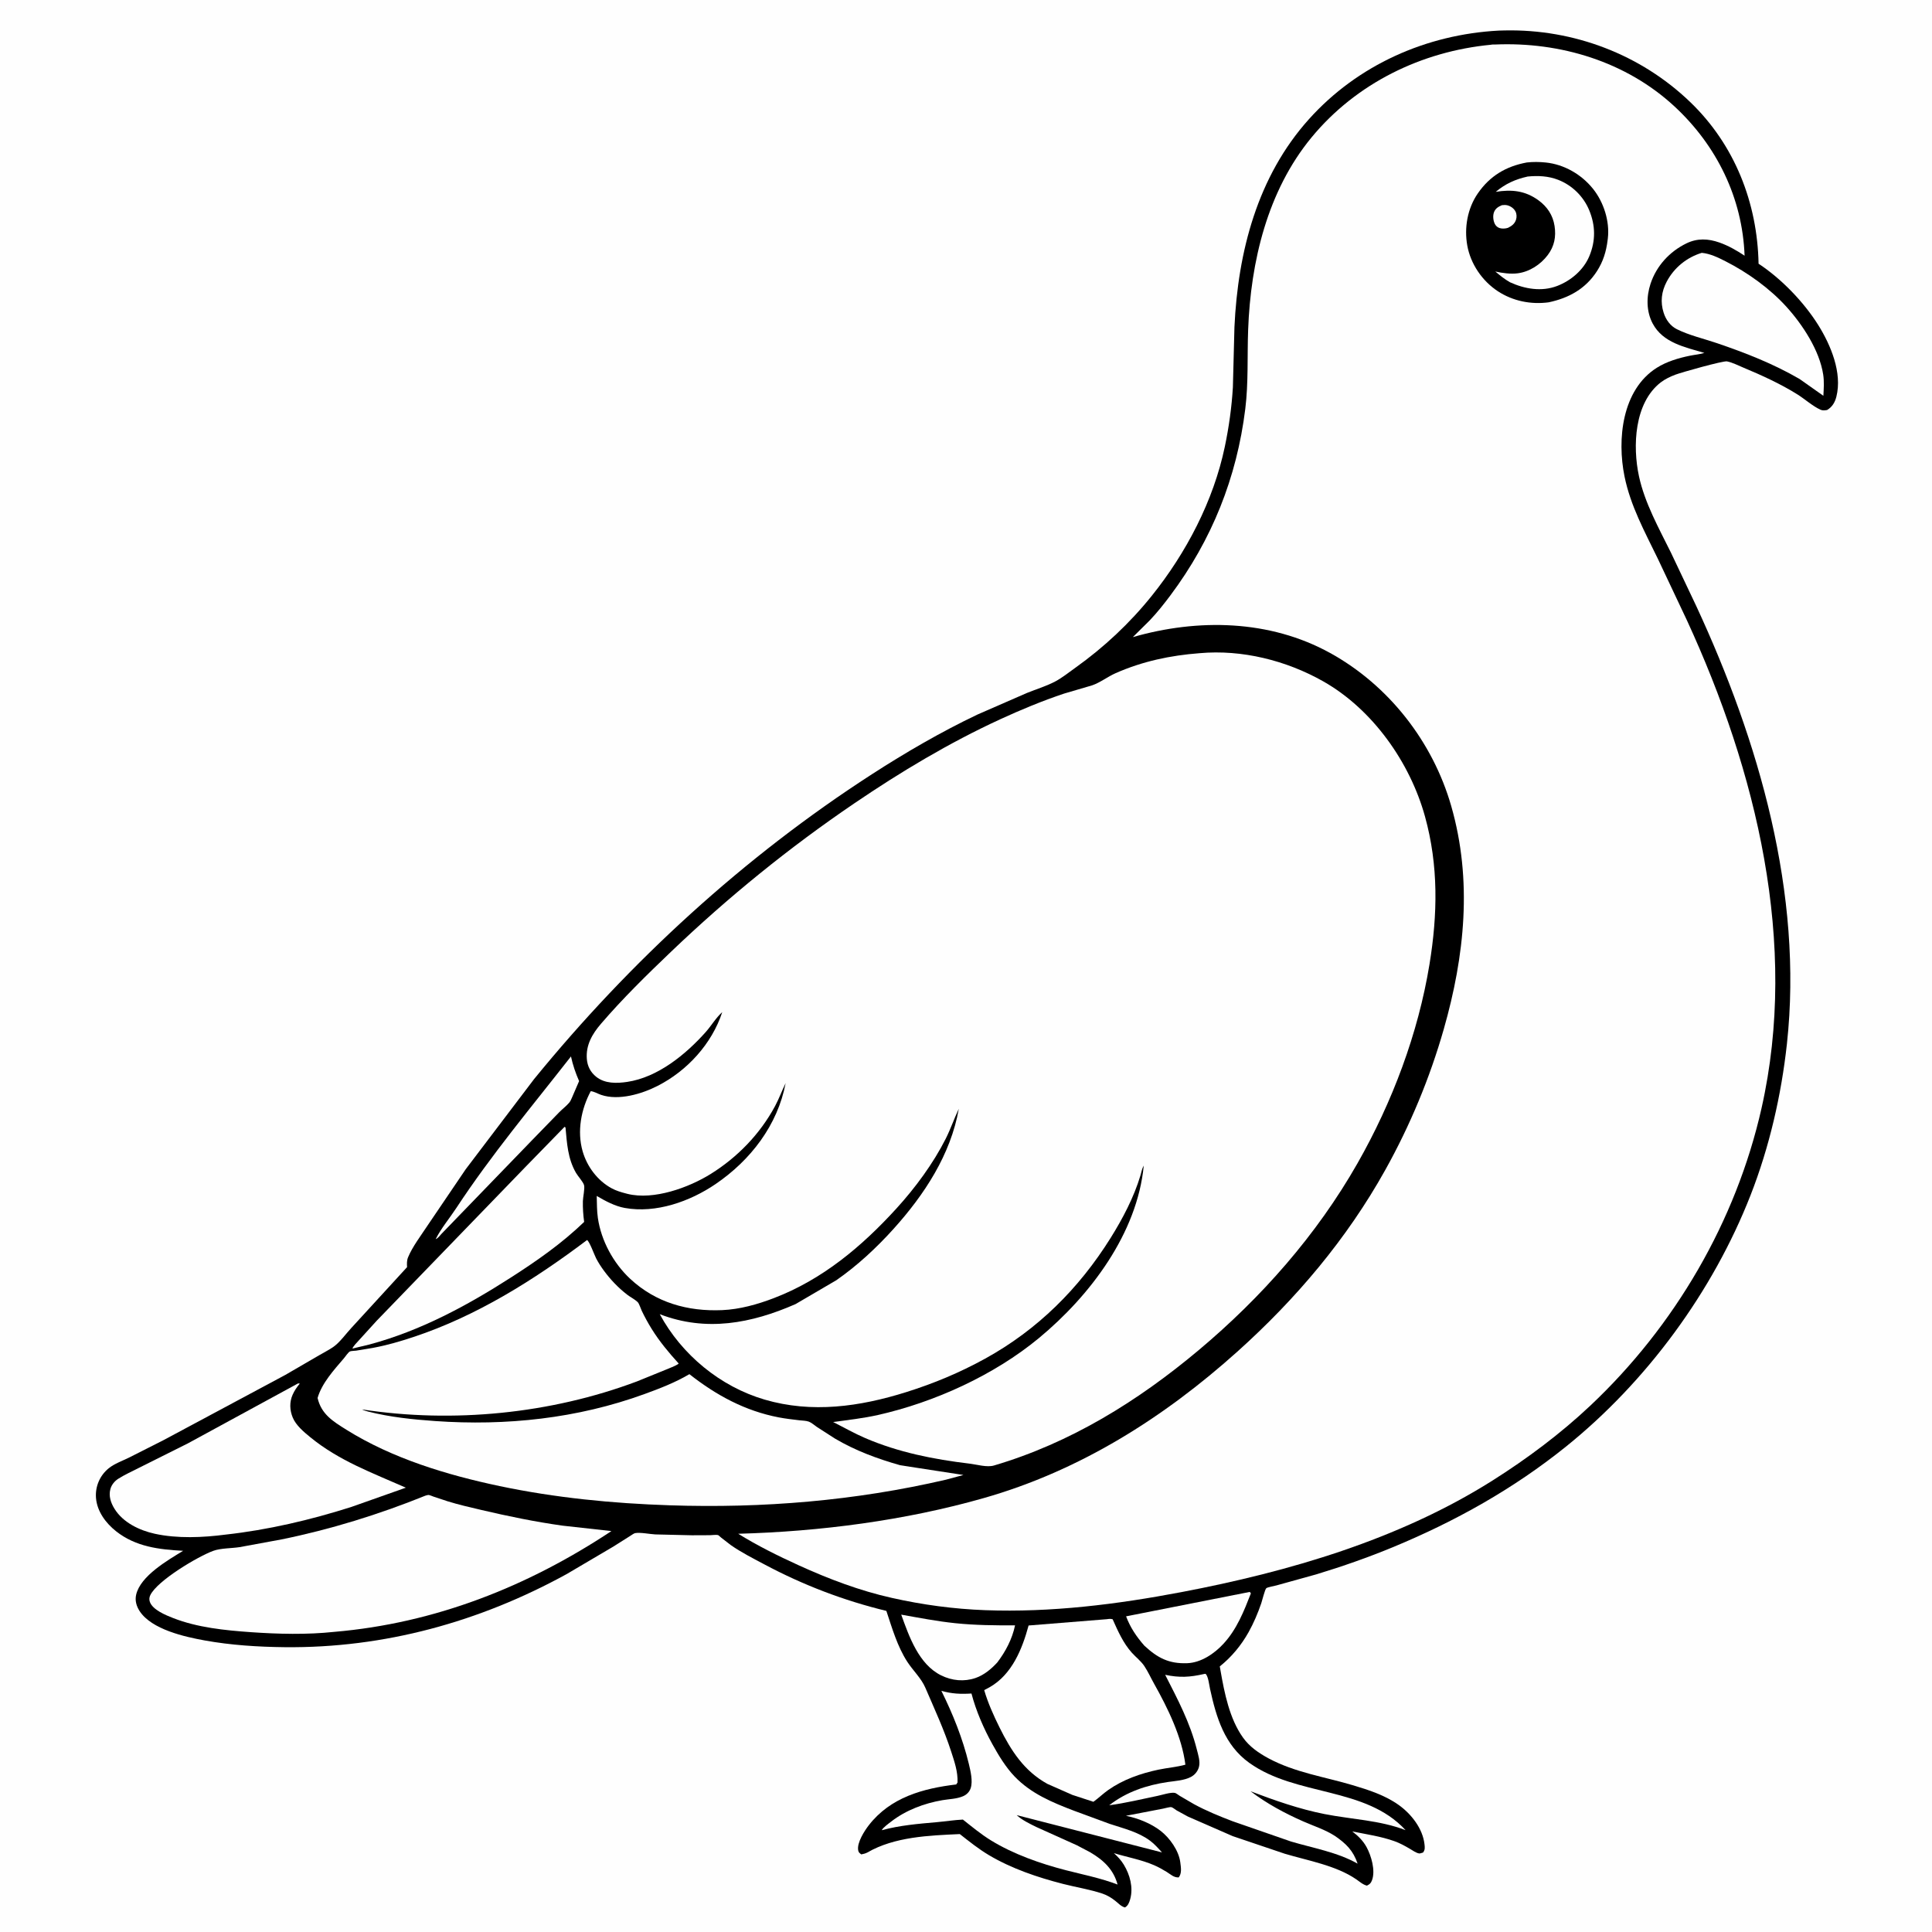 <svg version="1.1" xmlns="http://www.w3.org/2000/svg" style="display: block;" viewBox="0 0 2048 2048" width="1024" height="1024">
<path transform="translate(0,0)" fill="rgb(254,254,254)" d="M -0 -0 L 2048 0 L 2048 2048 L -0 2048 L -0 -0 z"/>
<path transform="translate(0,0)" fill="rgb(0,0,0)" d="M 1588.78 32.429 L 1595.33 32.259 C 1668.13 30.788 1739.18 57.617 1791.84 108.322 C 1838.84 153.578 1862.88 214.885 1864.16 279.561 C 1888.34 295.466 1912.13 320.142 1927.43 344.581 C 1940.67 365.738 1953.02 395.175 1946.64 420.5 C 1945.12 426.533 1942.18 431.511 1936.75 434.643 C 1934.27 435.004 1932.07 435.374 1929.68 434.272 C 1921.36 430.436 1913.23 423.04 1905.37 418.108 C 1887.72 407.031 1867.31 397.715 1848.09 389.709 C 1842.83 387.518 1836.25 384.151 1830.65 383.077 C 1826.52 382.285 1782.14 394.815 1776 397.154 C 1770.63 399.202 1765.06 401.804 1760.5 405.32 C 1732.4 426.993 1730.48 473.029 1737.4 504.974 C 1743.55 533.343 1758.54 560.057 1771.3 585.894 L 1798.13 642.478 C 1864.52 785.598 1911.56 947.455 1894.21 1106.51 C 1888.27 1160.9 1875.65 1215.84 1855.69 1266.88 C 1815.7 1369.14 1745.45 1464.68 1659.92 1533.52 C 1604.31 1578.27 1542.9 1612.54 1477.13 1639.83 C 1450.65 1650.82 1423.01 1660.48 1395.58 1668.81 L 1353.03 1680.62 C 1351 1681.18 1343.6 1682.49 1342.32 1683.57 C 1340.87 1684.81 1337.88 1696.94 1337 1699.51 C 1333.37 1710.04 1329.05 1720.32 1323.62 1730.05 C 1315.74 1744.15 1305.61 1756.37 1293.03 1766.47 L 1293.82 1771.05 C 1297.99 1794.81 1303.3 1821.8 1317.6 1841.88 C 1324.56 1851.66 1334.45 1858.43 1344.9 1864.03 C 1372.82 1878.98 1404.4 1883.55 1434.4 1892.51 C 1451.15 1897.51 1468.4 1903.13 1482.76 1913.4 C 1496.02 1922.88 1508.18 1938.35 1510.03 1955 C 1510.44 1958.72 1510.68 1960.77 1508.5 1963.77 C 1507.59 1963.99 1505.31 1964.86 1504.5 1964.75 C 1501.22 1964.3 1497.37 1961.5 1494.55 1959.84 C 1489.22 1956.69 1484 1953.81 1478.16 1951.73 C 1463.76 1946.6 1448.38 1944.42 1433.45 1941.39 C 1439.46 1945.87 1444.97 1951.33 1448.59 1957.97 C 1453.57 1967.07 1458.27 1982.9 1454.36 1993.18 C 1453.1 1996.46 1452.05 1997.27 1449 1998.85 C 1444.77 1997.88 1441.06 1994.48 1437.52 1992.05 C 1416.15 1977.43 1386.5 1972.37 1361.87 1965.02 L 1306.7 1946.37 L 1259.2 1925.62 L 1247.3 1919.11 C 1246.09 1918.37 1243.01 1915.89 1241.74 1915.66 C 1239.92 1915.32 1234.9 1916.87 1232.93 1917.23 L 1193.54 1924.81 C 1206.25 1927.37 1219.89 1932.79 1230.22 1940.73 C 1239.97 1948.22 1249.63 1961.83 1251.16 1974.18 C 1251.83 1979.52 1252.98 1985.67 1249.5 1990.12 C 1244.39 1990.46 1240.9 1986.87 1236.75 1984.31 C 1232.5 1981.7 1228 1979.18 1223.42 1977.2 C 1209.85 1971.31 1194.88 1968.72 1180.76 1964.4 C 1184.9 1968.15 1188.43 1971.91 1191.33 1976.71 C 1197.79 1987.38 1201.48 2000.8 1198.06 2013.16 C 1197.1 2016.64 1195.72 2020.26 1192.5 2021.98 C 1188.39 2020.89 1185.73 2017.77 1182.5 2015.18 C 1178.28 2011.8 1173.66 2008.96 1168.5 2007.25 C 1155.13 2002.83 1140.69 2000.56 1127 1997.06 C 1099.92 1990.12 1072.38 1980.83 1048.26 1966.5 C 1037.34 1960.01 1027.41 1952.03 1017.44 1944.2 C 984.709 1945.69 948.234 1947.02 919.475 1963.7 C 917.254 1964.79 915.434 1965.32 913 1965.74 C 911.099 1964.23 910.116 1963.8 909.683 1961.24 C 908.328 1953.25 916.311 1940.8 921.123 1934.63 C 944 1905.29 978.299 1895.82 1013.62 1891.6 L 1015.03 1889.5 C 1015.45 1877.99 1011.8 1867.59 1008.29 1856.75 C 1000.67 1833.24 990.61 1811.66 980.875 1789 C 976.565 1778.97 967.615 1770.65 961.633 1761.36 C 951.193 1745.16 945.619 1725.76 939.58 1707.62 C 894.378 1696.66 851.242 1680.17 810.186 1658.27 C 798.28 1651.92 785.774 1645.62 774.707 1637.88 L 764.374 1629.88 C 763.889 1629.48 761.704 1627.38 761.155 1627.24 C 759.096 1626.72 754.885 1627.35 752.65 1627.38 L 733.365 1627.46 L 694.597 1626.54 C 688.569 1626.22 678.874 1624.17 673.176 1625.18 C 671.943 1625.4 668.916 1627.63 667.743 1628.33 L 650.054 1639.5 L 600.719 1668.57 C 508.355 1719.3 407.399 1747.2 301.746 1746.08 C 273.591 1745.78 244.749 1743.96 217 1738.94 C 195.726 1735.09 160.704 1727.31 148.015 1707.84 C 144.614 1702.62 142.901 1696.65 144.317 1690.46 C 148.903 1670.44 177.902 1653.89 194.128 1643.92 C 168.573 1642.55 143.9 1639.68 123.057 1623.21 C 112.223 1614.65 102.915 1602.21 101.77 1588 C 100.788 1575.81 105.773 1564.12 115.268 1556.42 C 121.256 1551.56 129.806 1548.56 136.762 1545.12 L 173.455 1526.55 L 302.388 1457.51 L 338.031 1436.8 C 343.152 1433.74 348.861 1430.98 353.692 1427.54 C 360.396 1422.76 366.697 1413.84 372.453 1407.67 L 431.495 1343.24 C 431.339 1339.64 431.145 1336.24 432.548 1332.83 C 437.236 1321.46 446.302 1309.68 453.071 1299.33 L 493.705 1239.4 L 566.152 1143.88 C 668.064 1018.98 788.694 908.248 924.234 820.745 C 960.135 797.567 997.712 775.725 1036.31 757.375 L 1088.61 734.557 C 1098.4 730.595 1109.39 727.27 1118.66 722.34 C 1126.06 718.399 1133.12 712.683 1139.97 707.805 C 1170.16 686.289 1197.75 660.491 1220.96 631.539 C 1257.49 585.987 1286.31 530.995 1298.35 473.56 C 1302.69 452.84 1305.66 431.655 1306.91 410.513 L 1308.56 346.727 C 1312.24 266.806 1332.98 187.009 1387.59 126.263 C 1439.29 68.75 1512.03 36.52 1588.78 32.429 z"/>
<path transform="translate(0,0)" fill="rgb(254,254,254)" d="M 605.244 1119.87 C 607.264 1129.03 610.095 1137.42 613.871 1146 L 606.105 1164 C 605.271 1165.94 604.595 1167.48 603.194 1169.09 C 600.099 1172.66 596.087 1175.67 592.751 1179.07 L 564.202 1208.44 L 468.192 1307.72 C 466.493 1309.52 464.153 1312.8 461.862 1313.5 C 467.485 1302.22 476.687 1291.23 483.677 1280.6 C 520.816 1224.1 563.735 1173.01 605.244 1119.87 z"/>
<path transform="translate(0,0)" fill="rgb(254,254,254)" d="M 955.336 1711.58 C 974.371 1714.97 993.333 1718.65 1012.59 1720.65 C 1033.75 1722.84 1054.76 1723.03 1076 1722.95 C 1072.98 1737.39 1066.06 1750.57 1057.18 1762.25 C 1050.87 1769.16 1043.07 1775.66 1034.12 1778.74 C 1022.01 1782.91 1009.09 1781.62 997.624 1775.96 C 973.912 1764.24 963.684 1734.76 955.336 1711.58 z"/>
<path transform="translate(0,0)" fill="rgb(254,254,254)" d="M 1324.81 1687.5 L 1325.99 1689.03 C 1318.55 1708.12 1311.12 1727 1297.06 1742.31 C 1287.35 1752.89 1273.23 1762.51 1258.51 1763.06 C 1239.11 1763.78 1227.06 1757.5 1213.03 1744.45 C 1204.68 1734.9 1198.17 1725.3 1193.7 1713.39 L 1324.81 1687.5 z"/>
<path transform="translate(0,0)" fill="rgb(254,254,254)" d="M 1803.93 268.022 C 1812.76 268.828 1821.18 272.942 1828.97 276.893 C 1852.45 288.804 1876.08 305.761 1893.73 325.251 C 1910.8 344.088 1928.69 371.313 1932.66 397 C 1933.81 404.424 1933.26 412.096 1932.85 419.558 L 1907.75 401.836 C 1879.96 385.648 1850.49 374.135 1820.12 363.789 C 1806.36 359.098 1790.41 355.42 1777.5 348.951 C 1770.55 345.466 1765.89 338.874 1763.55 331.581 C 1759.86 320.124 1761.19 309.13 1766.79 298.537 C 1774.63 283.723 1787.96 272.898 1803.93 268.022 z"/>
<path transform="translate(0,0)" fill="rgb(254,254,254)" d="M 997.889 1792.35 C 1008.92 1795.53 1018.36 1795.9 1029.8 1795.2 C 1034.71 1813.81 1042.72 1832.19 1052.02 1849 C 1058.54 1860.8 1066.17 1873.41 1075.53 1883.16 C 1092.99 1901.35 1115.47 1910.67 1138.59 1919.49 L 1176.29 1933.37 C 1190.92 1938.22 1206.63 1941.91 1219.21 1951.31 C 1223.92 1954.82 1227.83 1959.31 1231.77 1963.64 L 1077.74 1924.11 C 1083.22 1929.3 1091.65 1933.29 1098.41 1936.63 L 1141.56 1956.08 L 1155.5 1963.42 C 1169.65 1971.72 1180.31 1981.53 1184.67 1997.69 C 1166.92 1990.91 1148.29 1987.24 1129.94 1982.52 C 1102.86 1975.55 1074.03 1965.43 1050.18 1950.72 C 1039.77 1944.3 1030.3 1936.39 1020.7 1928.83 C 1011.54 1929.27 1002.24 1930.76 993.065 1931.57 C 973.336 1933.32 953.889 1934.9 934.695 1940.11 C 935.979 1937.31 942.158 1932.91 944.734 1930.91 C 960.223 1918.89 979.755 1911.55 999 1908.26 C 1006.22 1907.03 1013.94 1907.01 1020.78 1904.12 C 1024.63 1902.49 1027.67 1899.52 1028.98 1895.5 C 1031.42 1888.02 1028.79 1877.2 1026.98 1869.67 C 1020.5 1842.83 1010.12 1817.05 997.889 1792.35 z"/>
<path transform="translate(0,0)" fill="rgb(254,254,254)" d="M 1276.4 1774.5 L 1277.98 1774.29 C 1280.87 1777.02 1281.81 1786.3 1282.7 1790.35 C 1289.29 1820.5 1298.01 1849.87 1324.26 1868.68 C 1374.25 1904.51 1447.32 1893.58 1489.99 1940.05 C 1462.78 1929.49 1432.51 1928.6 1404 1922.97 C 1377.39 1917.73 1350.99 1908.44 1325.66 1898.83 C 1342.76 1911.86 1361.86 1922.12 1381.51 1930.78 C 1392.94 1935.82 1404.39 1939.33 1415.02 1946.14 C 1426.91 1954.3 1434.43 1961.65 1439.11 1975.54 C 1417.55 1963.34 1392.04 1959.08 1368.43 1952.06 L 1306.52 1930.57 C 1292.68 1925.27 1278.65 1919.56 1265.63 1912.46 L 1250.65 1903.72 C 1249.53 1903.04 1246.64 1900.76 1245.44 1900.54 C 1240.91 1899.69 1231.78 1902.72 1227.13 1903.68 C 1210.15 1907.19 1192.97 1911.35 1175.81 1913.67 C 1193.98 1899.47 1215.47 1892.3 1238 1889 C 1245.87 1887.86 1255.23 1887.39 1262.38 1883.65 C 1266.53 1881.47 1269.66 1877.66 1270.92 1873.13 C 1272.55 1867.3 1270.05 1859.97 1268.62 1854.27 C 1261.47 1825.92 1248.32 1801.21 1235.13 1775.37 C 1250.44 1778.58 1261.26 1777.94 1276.4 1774.5 z"/>
<path transform="translate(0,0)" fill="rgb(254,254,254)" d="M 598.437 1194.5 L 599.451 1195.15 C 601.039 1212.14 601.829 1228.06 610.537 1243.23 C 612.636 1246.89 618.084 1252.67 619.13 1256.34 C 620.086 1259.71 617.962 1269.17 617.882 1273.21 C 617.732 1280.69 618.196 1287.86 619.229 1295.27 C 595.536 1318.14 569.183 1336.5 541.535 1354.24 C 494.72 1384.28 445.655 1410.7 391.659 1425.21 L 373.57 1429.54 C 374.694 1426.62 377.973 1423.61 380.023 1421.25 L 399.285 1400.06 L 557.499 1236.5 L 598.437 1194.5 z"/>
<path transform="translate(0,0)" fill="rgb(254,254,254)" d="M 315.918 1466.5 L 317.805 1466.61 C 314.75 1470.27 312.123 1474.12 310.183 1478.5 C 306.733 1486.3 307.071 1494.87 310.316 1502.68 C 313.789 1511.04 322.015 1517.86 328.871 1523.48 C 359.285 1548.42 394.843 1561.38 430.233 1577 L 372.091 1597.55 C 329.021 1611.21 284.196 1621.77 239.237 1626.73 C 215.03 1629.9 188.001 1631.1 164 1625.83 C 147.816 1622.28 130.384 1613.96 121.388 1599.39 C 117.456 1593.02 115.043 1585.95 117.012 1578.5 C 118.217 1573.94 121.494 1570.01 125.442 1567.5 C 132.269 1563.16 140.012 1559.72 147.23 1556.01 L 199.02 1530.12 L 315.918 1466.5 z"/>
<path transform="translate(0,0)" fill="rgb(254,254,254)" d="M 1173.35 1716.41 C 1175.65 1716.07 1177.2 1715.85 1179.46 1716.5 C 1184.94 1728.83 1190.72 1741.91 1199.87 1752.03 C 1204.02 1756.62 1209.53 1760.87 1212.96 1765.99 C 1216.92 1771.9 1219.96 1778.71 1223.45 1784.92 C 1237.86 1810.56 1252.87 1841.22 1256.56 1870.65 C 1247.17 1873.21 1237.46 1873.94 1227.96 1875.93 C 1209.27 1879.85 1190.52 1886.4 1174.79 1897.46 C 1169.29 1901.32 1164.53 1906.05 1159.06 1909.97 L 1136.73 1902.67 L 1110.32 1891.01 C 1085.63 1877.41 1071.78 1855.84 1059.54 1831.17 C 1053.25 1818.5 1047.26 1805.19 1043.29 1791.6 L 1049.09 1788.5 C 1072.78 1774.97 1083.59 1748.05 1090.35 1723.09 L 1173.35 1716.41 z"/>
<path transform="translate(0,0)" fill="rgb(254,254,254)" d="M 450.828 1585.5 C 451.887 1585.24 452.916 1584.78 454.005 1584.72 C 455.226 1584.65 458.178 1586.02 459.5 1586.46 L 474.166 1591.32 C 486.002 1595.03 498.369 1597.83 510.445 1600.67 C 538.802 1607.32 567.458 1613.21 596.315 1617.25 L 648.138 1623 C 559.201 1681.94 460.985 1720.76 354.245 1729.85 C 325.397 1732.95 294.872 1732.2 266 1730.17 C 238.49 1728.23 209.299 1725.31 183.463 1715.18 C 175.783 1712.16 161.958 1706.61 158.883 1698.13 C 158.009 1695.72 158.187 1693.29 159.295 1690.98 C 166.757 1675.44 209.995 1649.8 226.143 1643.93 C 234.057 1641.06 245.506 1641.34 254 1640.02 L 298.305 1631.87 C 350 1621.38 401.944 1605.31 450.828 1585.5 z"/>
<path transform="translate(0,0)" fill="rgb(254,254,254)" d="M 622.283 1314.5 C 624.886 1315.83 630.073 1330.41 631.96 1334 C 634.329 1338.51 637.096 1342.79 640.109 1346.89 C 647.147 1356.46 655.45 1365.17 664.86 1372.43 C 668.23 1375.03 673.077 1377.45 676.013 1380.34 C 677.516 1381.82 679.297 1387.42 680.305 1389.53 C 683.466 1396.12 686.958 1402.54 690.821 1408.74 C 699.107 1422.06 708.907 1433.81 719.43 1445.38 L 718.503 1446.2 C 714.872 1448.46 710.003 1450.06 706.059 1451.81 L 675.227 1464.35 C 583.804 1498.7 480.349 1508.85 383.831 1494.06 C 385.955 1495.19 387.974 1495.75 390.291 1496.34 C 413.22 1502.19 437.691 1504.72 461.266 1506.37 C 536.453 1511.65 612.035 1503.68 683.08 1477.79 C 699.408 1471.84 715.793 1465.54 730.788 1456.67 C 759.254 1479.04 789.69 1495.6 825.5 1502.48 C 832.727 1503.87 840.024 1504.68 847.327 1505.56 C 850.506 1505.94 854.532 1505.9 857.5 1507.04 C 860.361 1508.14 863.27 1510.81 865.831 1512.55 L 884.958 1524.87 C 906.706 1537.74 930.077 1546.37 954.307 1553.23 L 1021.28 1563.54 L 1002.76 1568.52 C 906.417 1590.92 808.623 1598.96 709.896 1595.68 C 649.321 1593.67 588.927 1587.79 529.576 1575.3 C 473.819 1563.56 415.824 1546.01 367.105 1515.53 C 352.9 1506.65 340.618 1499.1 336.649 1481.93 C 341.191 1466.16 354.023 1452.17 364.599 1439.8 C 366.122 1438.02 368.921 1433.75 370.815 1432.63 C 371.857 1432.02 376.164 1431.94 377.51 1431.75 L 396.493 1428.58 C 410.649 1425.9 424.495 1421.84 438.162 1417.31 C 505.247 1395.11 566.183 1356.79 622.283 1314.5 z"/>
<path transform="translate(0,0)" fill="rgb(254,254,254)" d="M 1271.56 692.408 C 1316.55 688.343 1363.57 700.128 1402.63 722.233 C 1455.11 751.935 1494.71 808.249 1510.57 865.58 C 1524.95 917.546 1523.96 969.383 1515.32 1022.17 C 1503.3 1095.62 1475.83 1168.49 1439.02 1233.12 C 1395.8 1309.03 1337.33 1375.31 1270.56 1431.3 C 1206.16 1485.3 1134.8 1529.55 1053.63 1553.5 C 1046.19 1555.69 1035.63 1552.46 1027.72 1551.51 C 989.671 1546.95 952.613 1539.63 917.239 1524.46 C 905.608 1519.47 894.485 1513.1 883.179 1507.41 C 898.978 1505.23 914.928 1503.48 930.5 1499.98 C 990.449 1486.54 1053.93 1457.65 1101.38 1418.36 C 1155.61 1373.44 1205.55 1307.44 1212.43 1235.56 C 1210.48 1238.92 1210.01 1242.33 1208.92 1246 C 1202.06 1269.08 1189.99 1291.98 1177.27 1312.32 C 1143.69 1366.03 1099.84 1409.63 1044.16 1440.29 C 1017.31 1455.08 989.686 1466.6 960.415 1475.77 C 911.341 1491.14 860.671 1498.36 810.469 1483.62 C 763.463 1469.83 722.627 1436.05 699.373 1393.09 C 748.402 1412.03 796.373 1402.99 843.316 1382.39 L 886.559 1357.09 C 908.754 1341.64 929.116 1322.74 947.208 1302.66 C 979.794 1266.49 1007.79 1224.02 1016.36 1175.37 C 1011.42 1185.76 1007.76 1196.66 1002.57 1206.97 C 989.255 1233.39 970.123 1259.29 950.184 1281.14 C 913.39 1321.48 871.741 1356.44 820.132 1376.13 C 802.782 1382.75 784.155 1387.99 765.494 1388.79 C 729.094 1390.35 695.221 1380.91 668.058 1355.63 C 650.245 1339.05 637.279 1315.26 633.765 1291.1 C 632.657 1283.48 632.787 1275.43 632.548 1267.74 C 641.548 1273.04 651.844 1278.6 662.218 1280.47 C 695.351 1286.45 731.402 1273.63 758.534 1255.16 C 795.648 1229.9 824.263 1192.8 832.817 1148.13 C 828.847 1156.2 825.833 1164.6 821.573 1172.53 C 805.695 1202.08 781.717 1226.83 753.3 1244.5 C 730.017 1258.98 692.97 1272.41 665.293 1265.58 L 663.5 1265.11 C 658.399 1263.8 653.164 1262.22 648.5 1259.72 C 633.5 1251.65 622.309 1236.72 617.634 1220.47 C 611.525 1199.23 615.989 1175.83 626.218 1156.68 C 629.862 1157.07 633.716 1159.42 637.231 1160.62 C 655.912 1166.95 680.37 1159.63 697.188 1151.04 C 728.503 1135.03 754.64 1106.48 765.608 1072.91 C 758.927 1078.84 754.051 1087.31 748.085 1094.02 C 726.951 1117.78 697.243 1142.08 664.781 1146.87 C 653.77 1148.5 641.293 1148.81 632.094 1141.52 C 625.994 1136.69 622.684 1130.24 622.072 1122.56 C 620.898 1107.81 627.838 1095.99 637.048 1085.27 C 660.081 1058.44 685.703 1033.36 711.259 1008.94 C 771.836 951.044 836.42 898.558 905.73 851.5 C 954.94 818.088 1006.1 787.418 1060.2 762.5 C 1082.2 752.367 1104.93 742.949 1127.89 735.253 L 1157.62 726.526 C 1166.19 723.614 1174.17 717.308 1182.62 713.582 C 1211.14 700.99 1240.59 694.787 1271.56 692.408 z"/>
<path transform="translate(0,0)" fill="rgb(254,254,254)" d="M 1580.66 47.413 C 1581.22 47.111 1584.11 47.215 1584.78 47.187 C 1653.87 44.197 1723.69 65.253 1775.09 112.873 C 1819.71 154.207 1847.11 209.808 1849.33 271.055 C 1841.15 265.578 1832.03 260.389 1822.73 257.11 C 1810.81 252.906 1799.29 252.35 1787.75 257.955 C 1769.83 266.66 1755.92 281.831 1749.64 300.797 C 1745.14 314.402 1745.05 330 1751.89 342.914 C 1762.78 363.49 1786.24 367.989 1806.73 374.118 C 1801.87 375.607 1796.5 376.031 1791.5 377.046 C 1779.42 379.501 1766.75 383.237 1756.25 389.879 C 1719.29 413.259 1714.08 465.833 1722.05 505 C 1728.4 536.28 1743.52 563.718 1757.3 592.12 L 1788.32 657.792 C 1861.72 817.302 1906.72 1000.02 1867.29 1174.78 C 1840.22 1294.76 1775.35 1405.66 1685.96 1489.89 C 1654.22 1519.8 1618.78 1546.28 1581.95 1569.54 C 1483.08 1631.97 1366.23 1666.08 1252.23 1687.73 C 1183.74 1700.74 1114.14 1709.45 1044.25 1706.85 C 1010.98 1705.61 977.913 1701.16 945.441 1693.85 C 911.507 1686.32 878.068 1673.6 846.491 1659.21 C 824.556 1649.2 803.048 1638.55 782.537 1625.85 C 869.277 1623.5 959.422 1611.81 1042.91 1588 C 1144.58 1559.02 1233.34 1503.03 1311.53 1432.89 C 1373.79 1377.04 1427.75 1313.28 1468.52 1240.08 C 1494.76 1192.99 1515.66 1142.76 1530.46 1090.92 C 1552.66 1013.15 1560.95 933.251 1538.39 854.533 C 1518.86 786.388 1472.18 726.504 1410.04 692.22 C 1345.87 656.825 1269.89 655.524 1200.85 675.369 L 1218.84 657.552 C 1226.71 649.254 1233.86 640.243 1240.71 631.086 C 1284.71 572.227 1311.05 506.282 1320.05 433.45 C 1323.47 405.78 1322.05 377.442 1323.08 349.623 C 1325.75 277.413 1343.46 202.486 1390.26 145.698 C 1437.65 88.207 1506.97 54.395 1580.66 47.413 z"/>
<path transform="translate(0,0)" fill="rgb(0,0,0)" d="M 1618.51 172.224 C 1625.15 171.475 1631.85 171.578 1638.5 172.253 C 1658.1 174.242 1676.43 184.894 1688.66 200.151 C 1700.01 214.307 1706.49 234.564 1704.38 252.687 L 1704.15 254.5 C 1702.67 266.612 1699.43 277.23 1692.79 287.516 C 1680.72 306.21 1663.01 315.921 1641.71 320.465 C 1622.85 322.999 1603.61 319.154 1587.67 308.652 C 1571.16 297.769 1558.89 279.789 1555.38 260.278 C 1552 241.463 1555.57 220.979 1566.47 205.133 C 1579.34 186.422 1596.37 176.328 1618.51 172.224 z"/>
<path transform="translate(0,0)" fill="rgb(254,254,254)" d="M 1592.13 217.5 C 1594.08 217.314 1595.84 217.125 1597.77 217.608 C 1601.32 218.499 1604.77 220.856 1606.48 224.183 C 1607.79 226.747 1607.93 230.068 1607.08 232.786 C 1605.68 237.25 1602.57 239.498 1598.56 241.5 C 1595.98 242.386 1592.22 242.623 1589.61 241.756 C 1587.44 241.036 1585.71 239.535 1584.66 237.518 C 1582.77 233.889 1582.23 228.355 1583.86 224.539 C 1585.47 220.775 1588.51 218.982 1592.13 217.5 z"/>
<path transform="translate(0,0)" fill="rgb(254,254,254)" d="M 1619.38 187.137 C 1630.34 186.039 1641.42 186.569 1651.78 190.633 C 1666.59 196.446 1678.53 208.163 1684.61 222.824 C 1691.36 239.102 1691.57 255.353 1684.69 271.688 C 1678.55 286.293 1665.2 297.57 1650.6 303.15 C 1634.09 309.456 1616.24 306.33 1600.66 299.213 C 1594.93 295.959 1590.14 292.068 1585.11 287.826 C 1592.63 289.478 1601.33 290.714 1609 289.688 C 1621.46 288.021 1633.14 280.376 1640.65 270.406 C 1647.72 261.025 1649.64 250.964 1647.89 239.497 C 1646.14 228.082 1640.07 219.044 1630.82 212.316 C 1616.61 201.972 1602.23 200.677 1585.54 203.372 C 1595.93 194.717 1606.25 190.072 1619.38 187.137 z"/>
</svg>